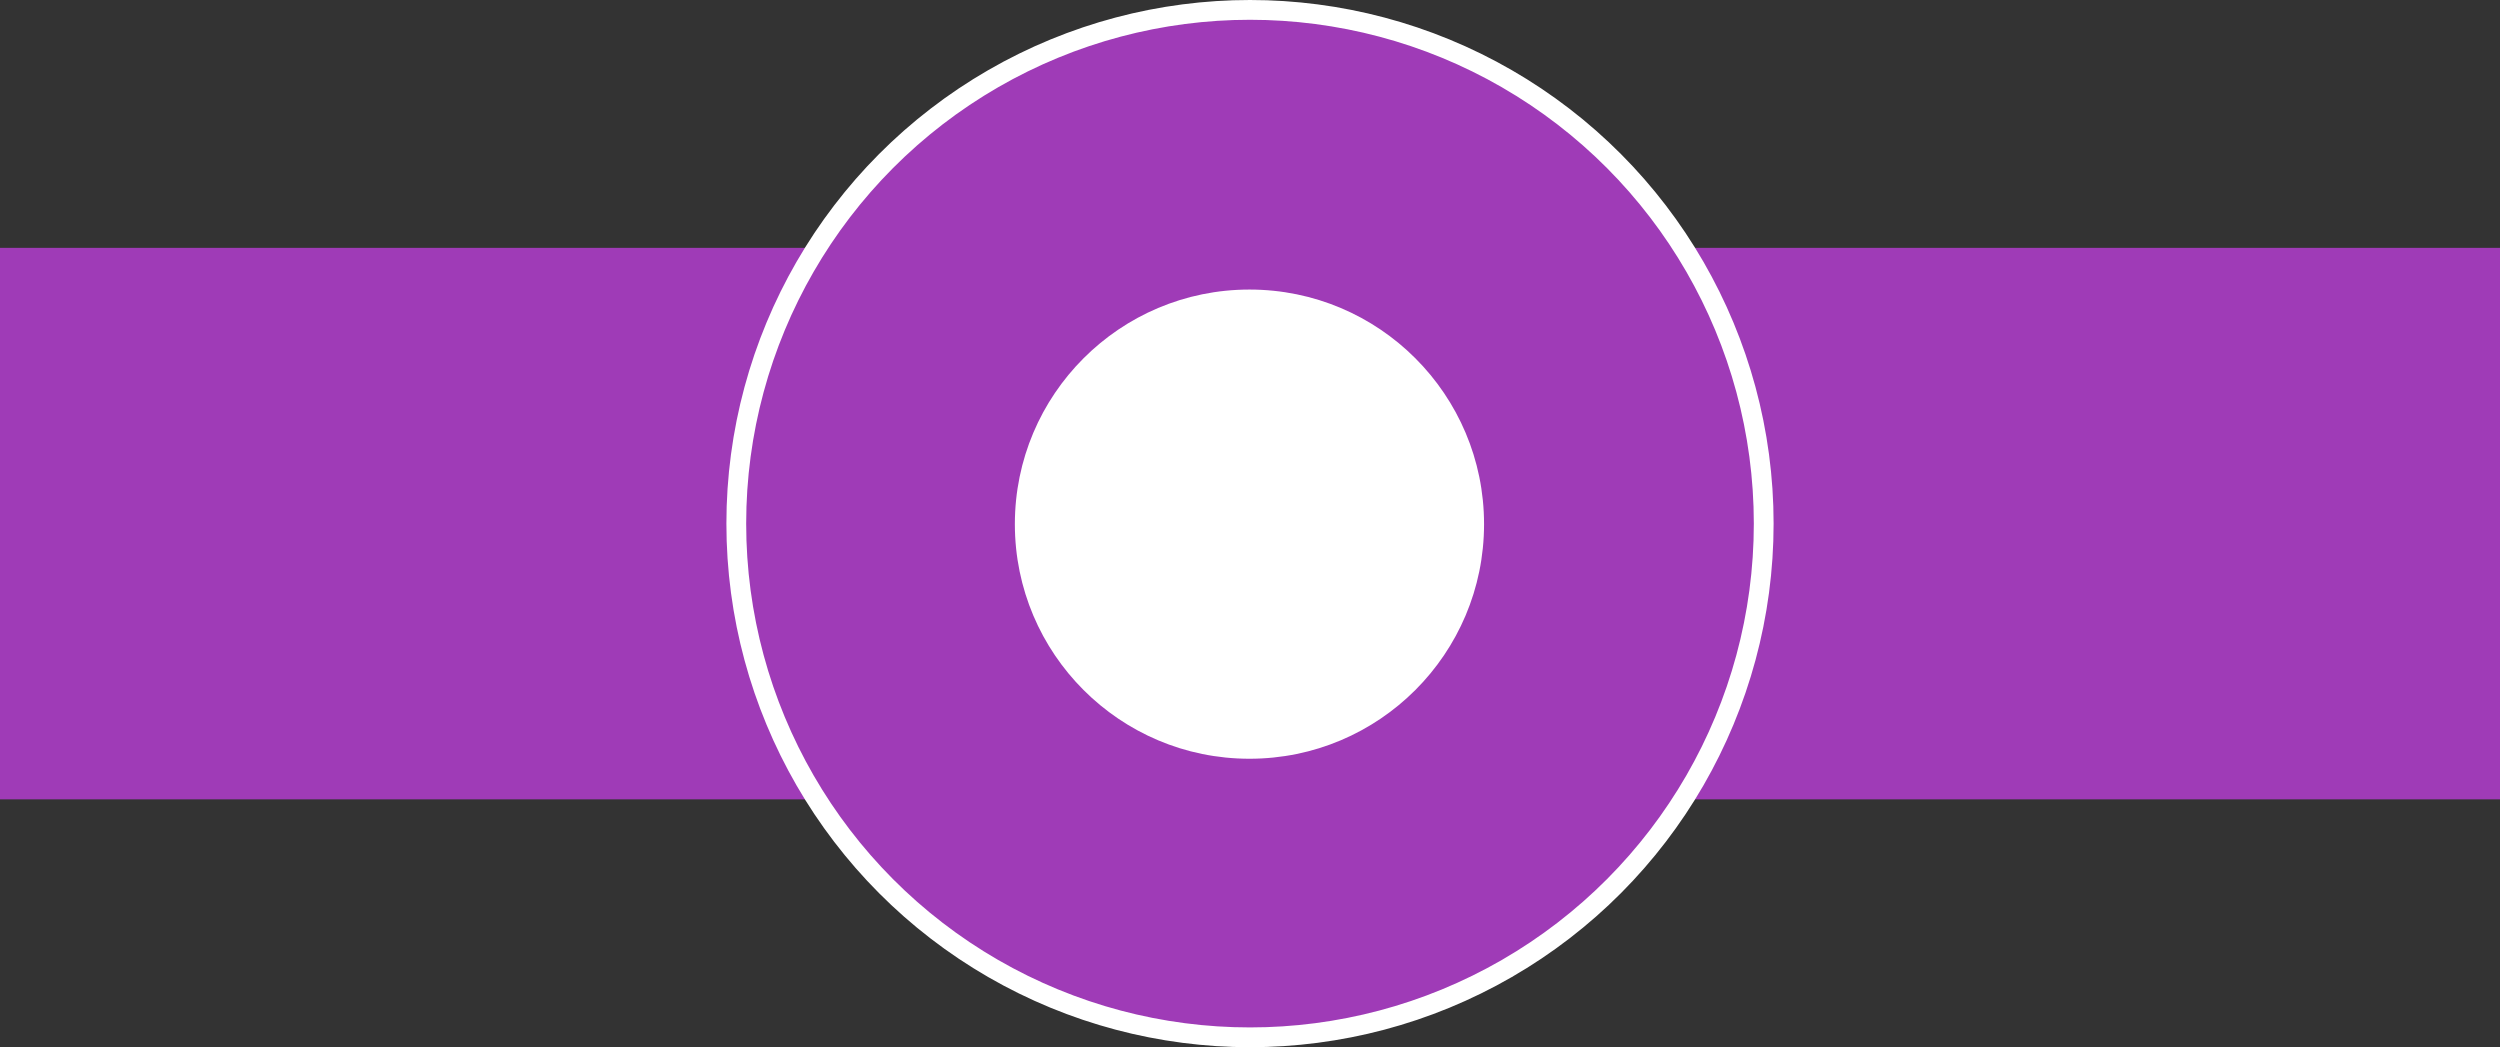 <?xml version="1.0" encoding="UTF-8"?> <svg xmlns="http://www.w3.org/2000/svg" id="Layer_1" data-name="Layer 1" viewBox="0 0 505.44 211.72"><rect x="0" y="0" width="505.44" height="211.72" fill="#333333" stroke="none"/> <defs> <style>.cls-1,.cls-2{fill:#9f3bb7;}.cls-2{stroke:#fff;stroke-miterlimit:10;stroke-width:4px;}.cls-3{fill:#fff;}</style> </defs> <title>metro_4</title> <rect class="cls-1" y="50.11" width="505.44" height="111.5"></rect> <circle class="cls-2" cx="252.72" cy="105.86" r="103.86"></circle> <circle class="cls-3" cx="252.61" cy="105.97" r="47.43"></circle> </svg> 